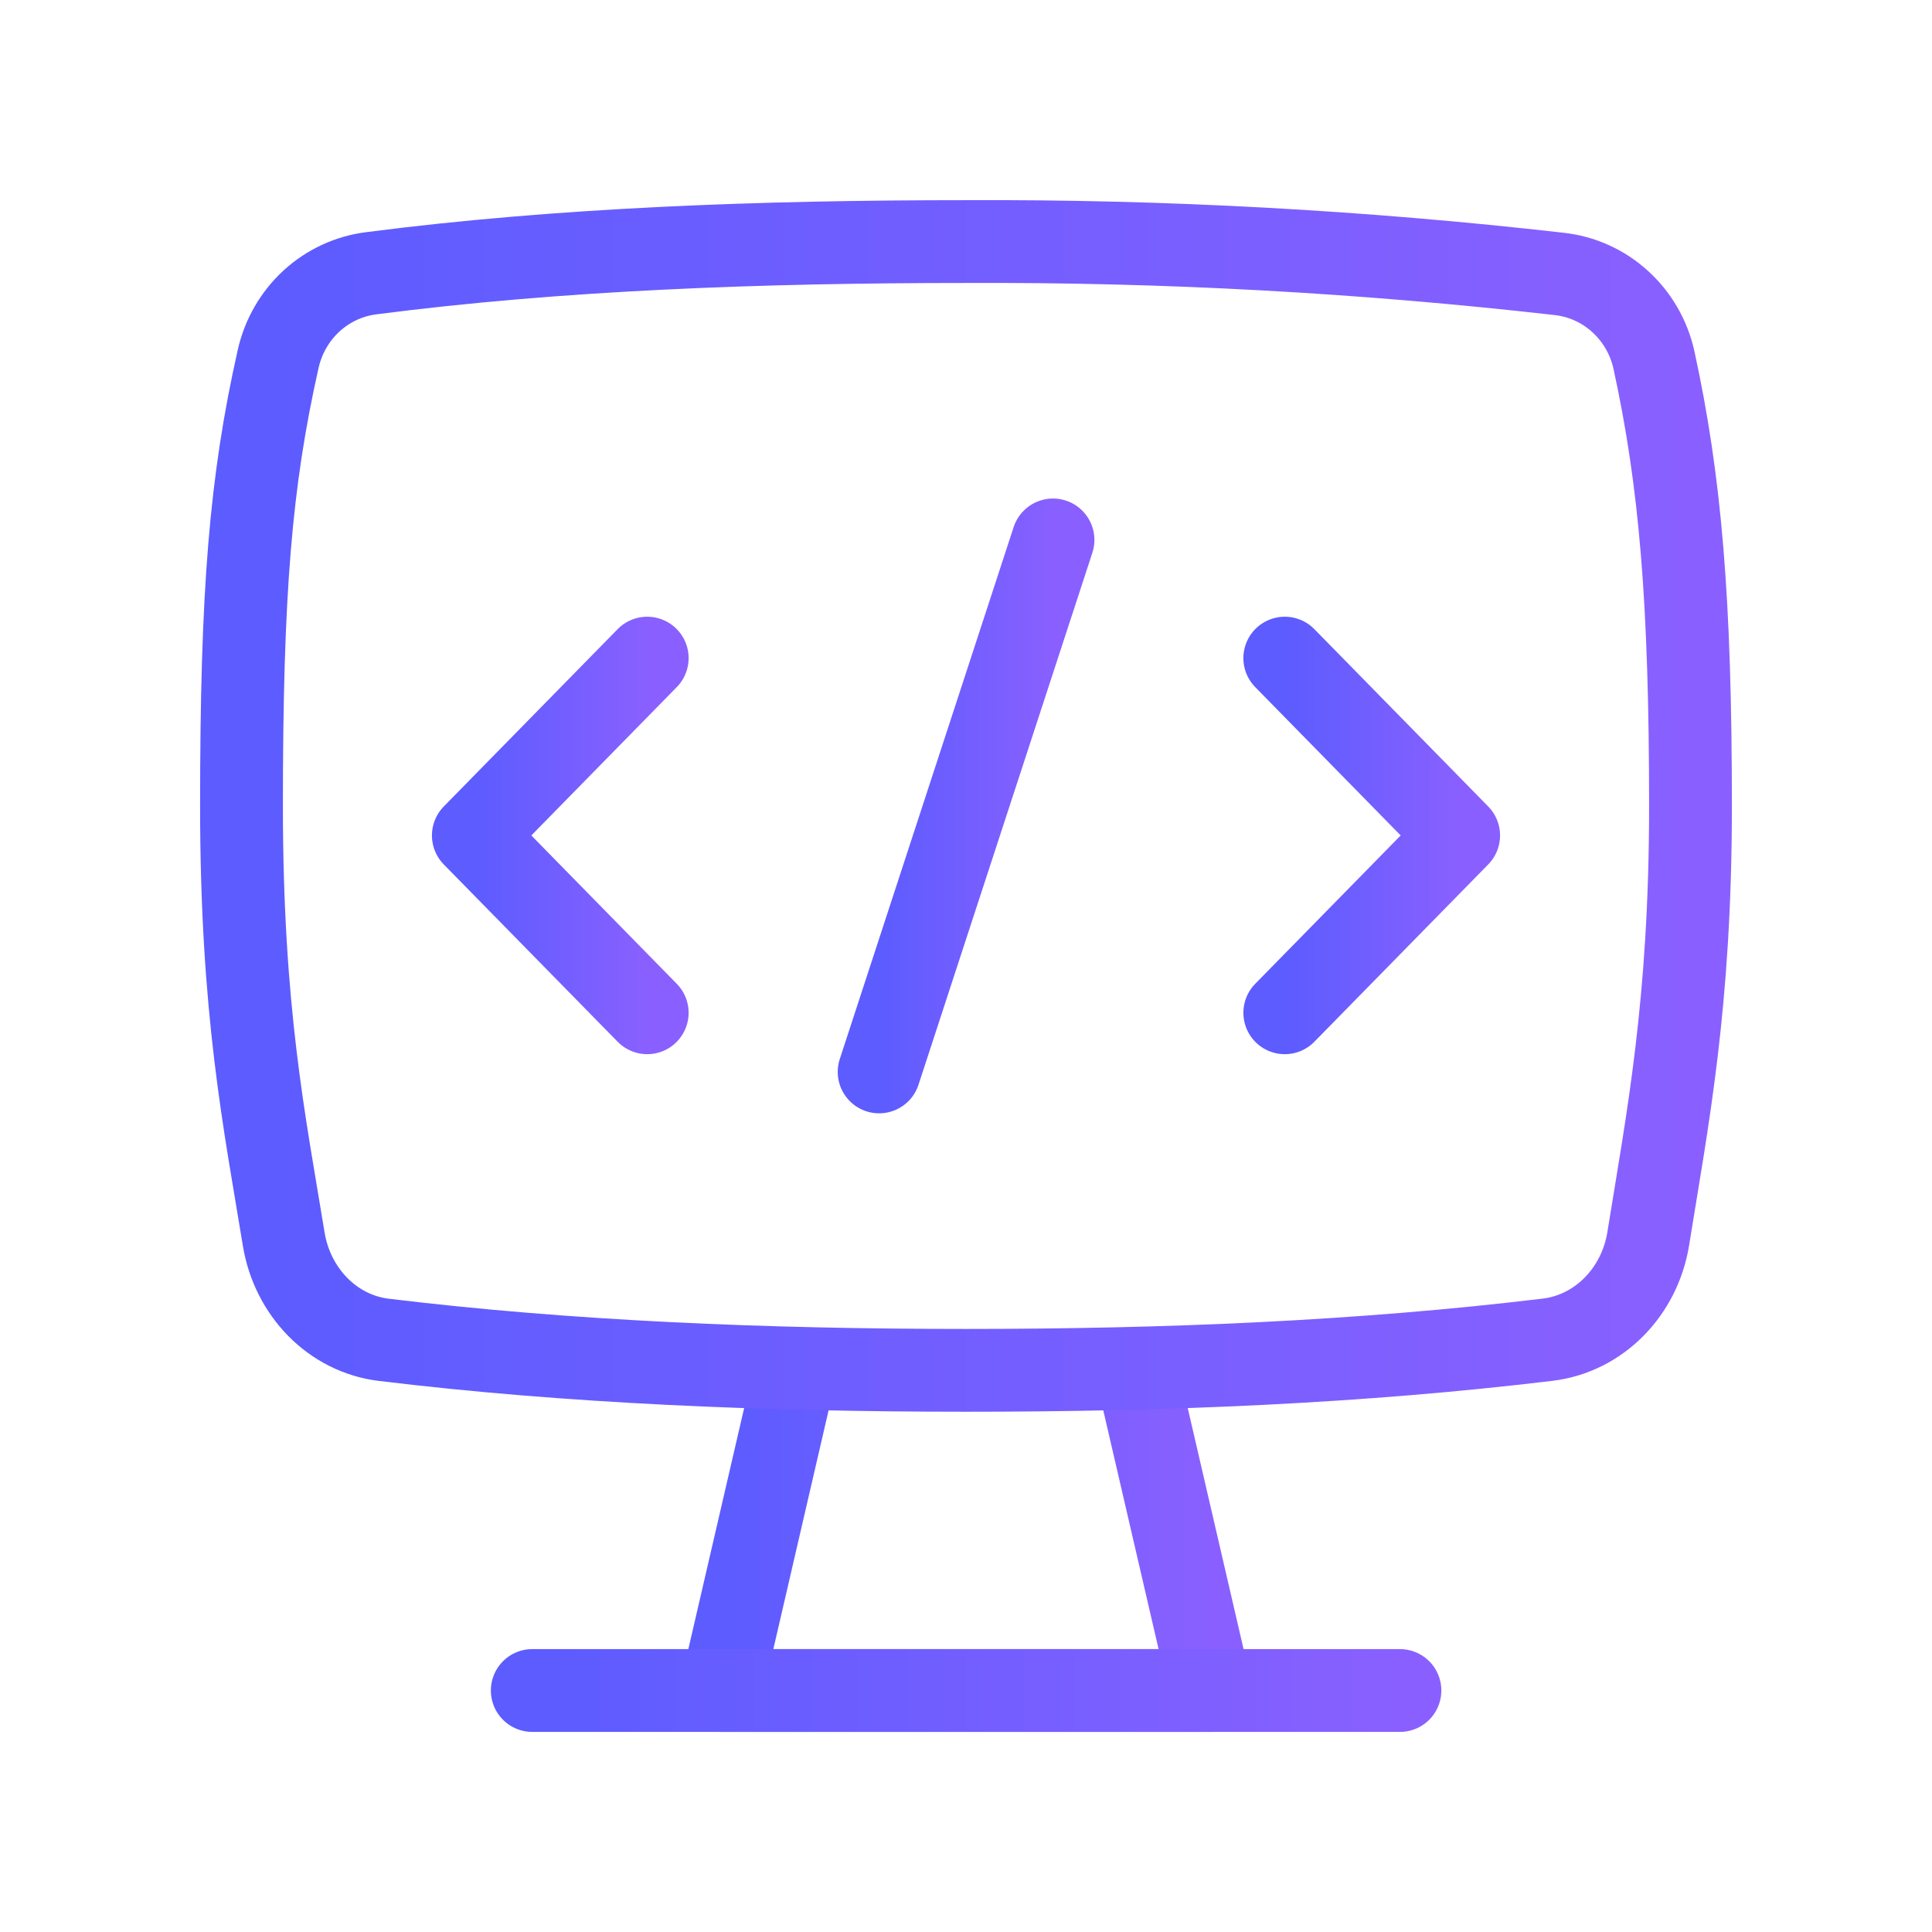 <svg width="28" height="28" viewBox="0 0 28 28" fill="none" xmlns="http://www.w3.org/2000/svg">
<path d="M9.38 9.538L6.86 12.108L9.38 14.678" stroke="url(#paint0_linear_2612_59372)" stroke-width="1.2" stroke-linecap="round" stroke-linejoin="round"/>
<path d="M18.62 9.538L21.14 12.108L18.62 14.678" stroke="url(#paint1_linear_2612_59372)" stroke-width="1.2" stroke-linecap="round" stroke-linejoin="round"/>
<path d="M12.741 15.535L15.261 7.825" stroke="url(#paint2_linear_2612_59372)" stroke-width="1.2" stroke-linecap="round" stroke-linejoin="round"/>
<path d="M16.471 19.86L17.546 24.5H10.453L11.527 19.86" stroke="url(#paint3_linear_2612_59372)" stroke-width="1.2" stroke-linecap="round" stroke-linejoin="round"/>
<path d="M7.714 24.5H20.289" stroke="url(#paint4_linear_2612_59372)" stroke-width="1.2" stroke-linecap="round" stroke-linejoin="round"/>
<path d="M4.112 17.958C4.236 18.719 4.817 19.329 5.565 19.418C8.241 19.743 11.092 19.86 14 19.86C16.915 19.86 19.717 19.743 22.43 19.416C23.181 19.325 23.764 18.715 23.887 17.955C24.164 16.233 24.5 14.55 24.5 11.68C24.5 8.714 24.354 6.975 23.969 5.212C23.896 4.886 23.724 4.59 23.478 4.368C23.233 4.145 22.925 4.006 22.598 3.97C19.743 3.645 16.873 3.488 14 3.501C11.025 3.501 8.11 3.607 5.382 3.96C5.06 4 4.758 4.14 4.517 4.36C4.276 4.581 4.107 4.872 4.033 5.194C3.631 6.979 3.5 8.574 3.5 11.68C3.5 14.656 3.836 16.27 4.112 17.958Z" stroke="url(#paint5_linear_2612_59372)" stroke-width="1.2" stroke-linecap="round" stroke-linejoin="round"/>
<defs>
<linearGradient id="paint0_linear_2612_59372" x1="6.86" y1="12.108" x2="9.38" y2="12.108" gradientUnits="userSpaceOnUse">
<stop stop-color="#5C5CFF"/>
<stop offset="1" stop-color="#8960FF"/>
</linearGradient>
<linearGradient id="paint1_linear_2612_59372" x1="18.62" y1="12.108" x2="21.14" y2="12.108" gradientUnits="userSpaceOnUse">
<stop stop-color="#5C5CFF"/>
<stop offset="1" stop-color="#8960FF"/>
</linearGradient>
<linearGradient id="paint2_linear_2612_59372" x1="12.741" y1="11.68" x2="15.261" y2="11.68" gradientUnits="userSpaceOnUse">
<stop stop-color="#5C5CFF"/>
<stop offset="1" stop-color="#8960FF"/>
</linearGradient>
<linearGradient id="paint3_linear_2612_59372" x1="10.453" y1="22.18" x2="17.546" y2="22.18" gradientUnits="userSpaceOnUse">
<stop stop-color="#5C5CFF"/>
<stop offset="1" stop-color="#8960FF"/>
</linearGradient>
<linearGradient id="paint4_linear_2612_59372" x1="7.714" y1="25" x2="20.289" y2="25" gradientUnits="userSpaceOnUse">
<stop stop-color="#5C5CFF"/>
<stop offset="1" stop-color="#8960FF"/>
</linearGradient>
<linearGradient id="paint5_linear_2612_59372" x1="3.5" y1="11.68" x2="24.5" y2="11.68" gradientUnits="userSpaceOnUse">
<stop stop-color="#5C5CFF"/>
<stop offset="1" stop-color="#8960FF"/>
</linearGradient>
</defs>
</svg>
